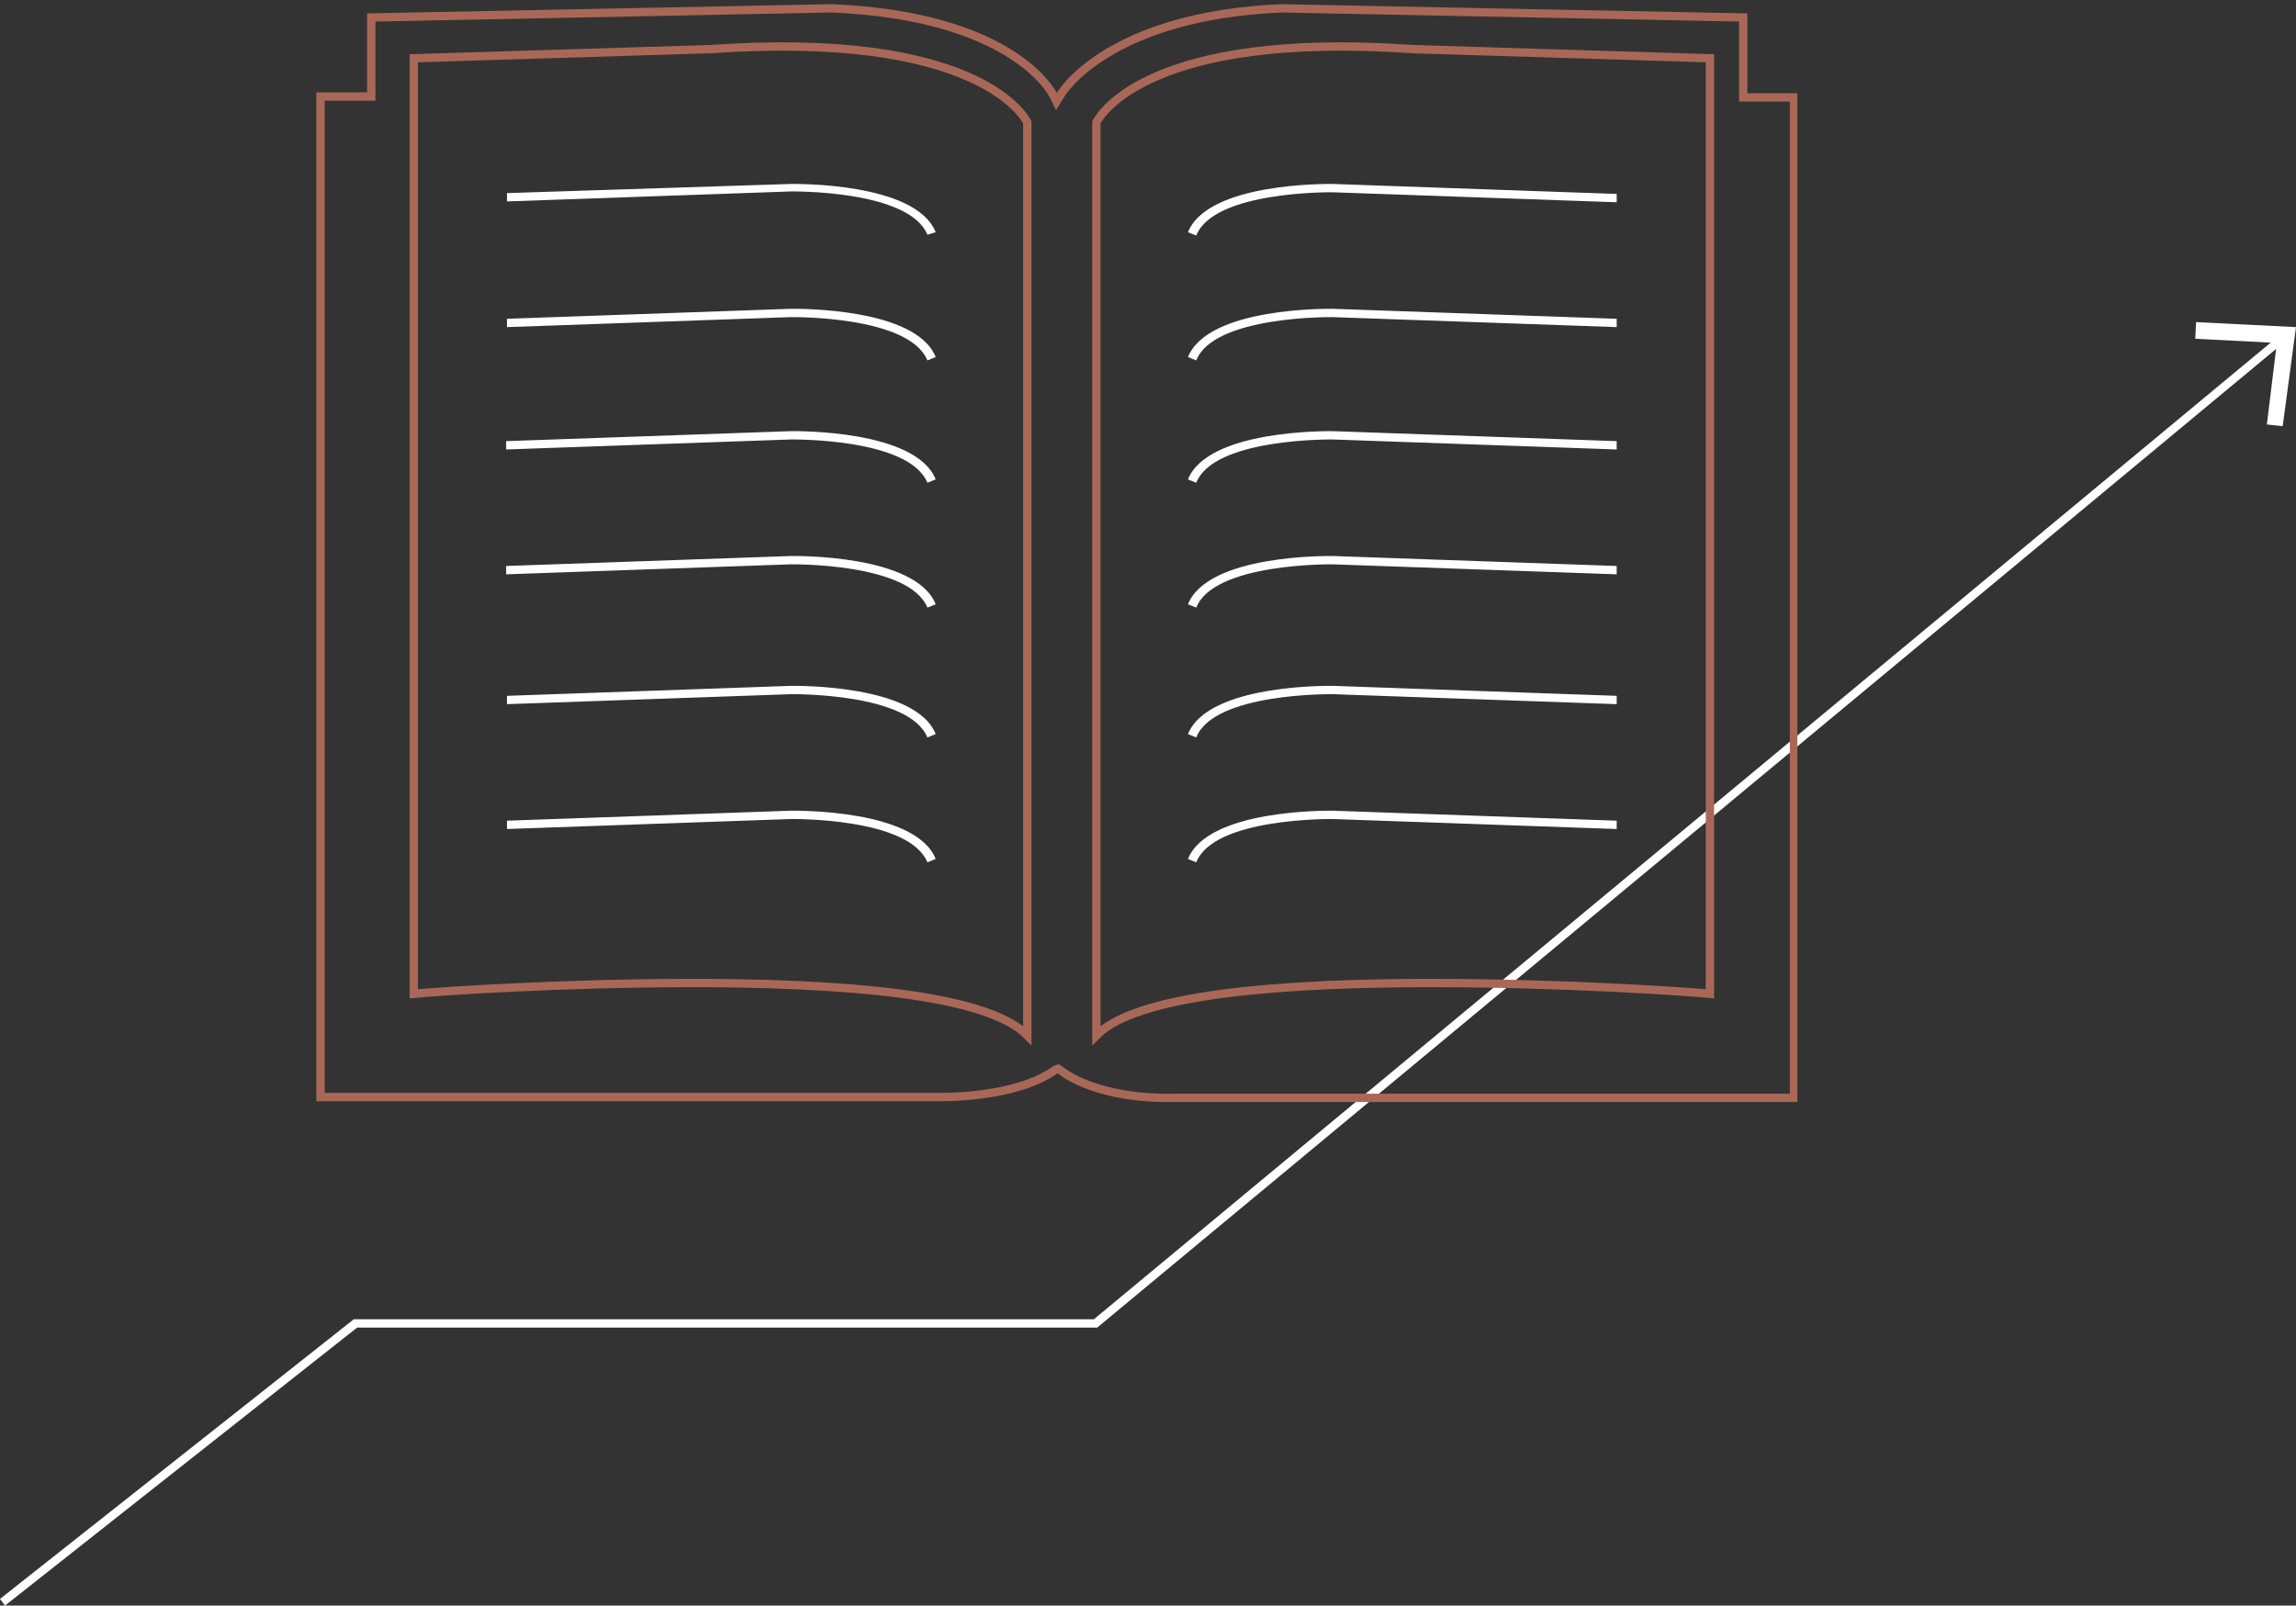 <?xml version="1.0" encoding="UTF-8"?> <!-- Generator: Adobe Illustrator 22.1.0, SVG Export Plug-In . SVG Version: 6.00 Build 0) --> <svg xmlns="http://www.w3.org/2000/svg" xmlns:xlink="http://www.w3.org/1999/xlink" id="Layer_1" x="0px" y="0px" viewBox="0 0 275.8 192.9" style="enable-background:new 0 0 275.8 192.9;" xml:space="preserve"><rect x="0" y="0" width="275.8" height="192.9" fill="#333333" stroke="none"/> <style type="text/css"> .st0{fill:#FFFFFF;} .st1{clip-path:url(#SVGID_2_);} .st2{clip-path:url(#SVGID_4_);} .st3{fill:none;stroke:#A96857;stroke-miterlimit:10;} </style> <title>develop-book-launch-dropdown</title> <g> <g> <polygon class="st0" points="0.6,192.9 0,192.1 42.5,158.5 131.4,158.5 273.8,40.3 274.4,41.1 131.8,159.5 42.9,159.5 "></polygon> <polygon class="st0" points="274.2,51.2 272.3,51 273.5,41.2 263.7,40.7 263.8,38.7 275.8,39.3 "></polygon> <g id="Layer_2_1_"> <defs> <rect id="SVGID_1_" x="38" y="0.5" width="177.9" height="131.9"></rect> </defs> <clipPath id="SVGID_2_"> <use xlink:href="#SVGID_1_" style="overflow:visible;"></use> </clipPath> <g id="Layer_1-2" class="st1"> <g> <g> <g> <defs> <rect id="SVGID_3_" x="-815.8" y="-1221.3" width="2931.5" height="2122.6"></rect> </defs> <clipPath id="SVGID_4_"> <use xlink:href="#SVGID_3_" style="overflow:visible;"></use> </clipPath> <g class="st2"> <path class="st0" d="M111.4,28.2c-2.2-5.4-16.3-5.2-16.4-5.2l-34.1,1.2v-1L95,22.1c0.6,0,15-0.2,17.4,5.8L111.4,28.2z"></path> <path class="st0" d="M111.4,43.3c-2.2-5.4-16.3-5.2-16.4-5.2l-34.1,1.2v-1L95,37.1c0.6,0,15-0.2,17.4,5.8L111.4,43.3z"></path> <path class="st0" d="M111.4,58c-2.2-5.4-16.3-5.2-16.4-5.2L60.8,54v-1L95,51.8c0.6,0,15-0.2,17.4,5.8L111.4,58z"></path> <path class="st0" d="M111.4,73c-2.2-5.4-16.3-5.2-16.4-5.2L60.8,69v-1L95,66.8c0.6,0,15-0.2,17.4,5.8L111.4,73z"></path> <path class="st0" d="M111.4,88.6c-2.2-5.4-16.3-5.2-16.4-5.2l-34.1,1.2v-1L95,82.4c0.6,0,15-0.2,17.4,5.8L111.4,88.6z"></path> <path class="st0" d="M111.4,103.6c-2.2-5.4-16.3-5.2-16.4-5.2l-34.1,1.2v-1L95,97.4c0.6,0,15-0.2,17.4,5.8L111.4,103.6z"></path> <path class="st3" d="M127.1,128.4l0.3,0.2c0.5,0.4,4.6,3.5,13.8,3.3h74.3V11.7h-6.1V2.1L153.9,1 c-20.6,0.9-26.3,10-26.5,10.4l-0.5,0.8l-0.4-0.8c-0.2-0.4-5-9.5-26.6-10.4L44.6,2.1v9.5h-6.1v120.2h74.3 c0.1,0,9.2,0.2,14-3.3L127.1,128.4z"></path> <path class="st3" d="M83.2,118.1h1.4c21.8,0.1,34.8,2.2,38.8,6.3V14.7c-0.5-1-6.5-11-38-8.8L49.7,7v112.4 C52.7,119.1,67.6,118.1,83.2,118.1z"></path> </g> </g> </g> </g> <path class="st0" d="M142.7,27.9c2.4-6,16.8-5.8,17.4-5.8l34.1,1.2v1l-34.1-1.2c-0.1,0-14.3-0.2-16.4,5.2L142.7,27.9z"></path> <path class="st0" d="M142.7,42.9c2.4-6,16.8-5.8,17.4-5.8l34.1,1.2v1l-34.1-1.2c-0.1,0-14.3-0.2-16.4,5.2L142.7,42.9z"></path> <path class="st0" d="M142.7,57.6c2.4-6,16.8-5.8,17.4-5.8l34.1,1.2v1l-34.1-1.2c-0.1,0-14.3-0.2-16.4,5.2L142.7,57.6z"></path> <path class="st0" d="M142.7,72.6c2.4-6,16.8-5.8,17.4-5.8l34.1,1.2v1l-34.1-1.2c-0.1,0-14.3-0.2-16.4,5.2L142.7,72.6z"></path> <path class="st0" d="M142.7,88.2c2.4-6,16.8-5.8,17.4-5.8l34.1,1.2v1l-34.1-1.2c-0.1,0-14.3-0.2-16.4,5.2L142.7,88.2z"></path> <path class="st0" d="M142.7,103.2c2.4-6,16.8-5.8,17.4-5.8l34.1,1.2v1l-34.1-1.2c-0.1,0-14.3-0.2-16.4,5.2L142.7,103.2z"></path> <path class="st3" d="M205.4,119.4V7l-35.7-1.1c-31.5-2.2-37.5,7.8-38,8.8v109.7c4-4.1,17-6.2,38.8-6.3h1.4 C187.4,118.1,202.4,119.1,205.4,119.4z"></path> </g> </g> </g> </g> </svg> 